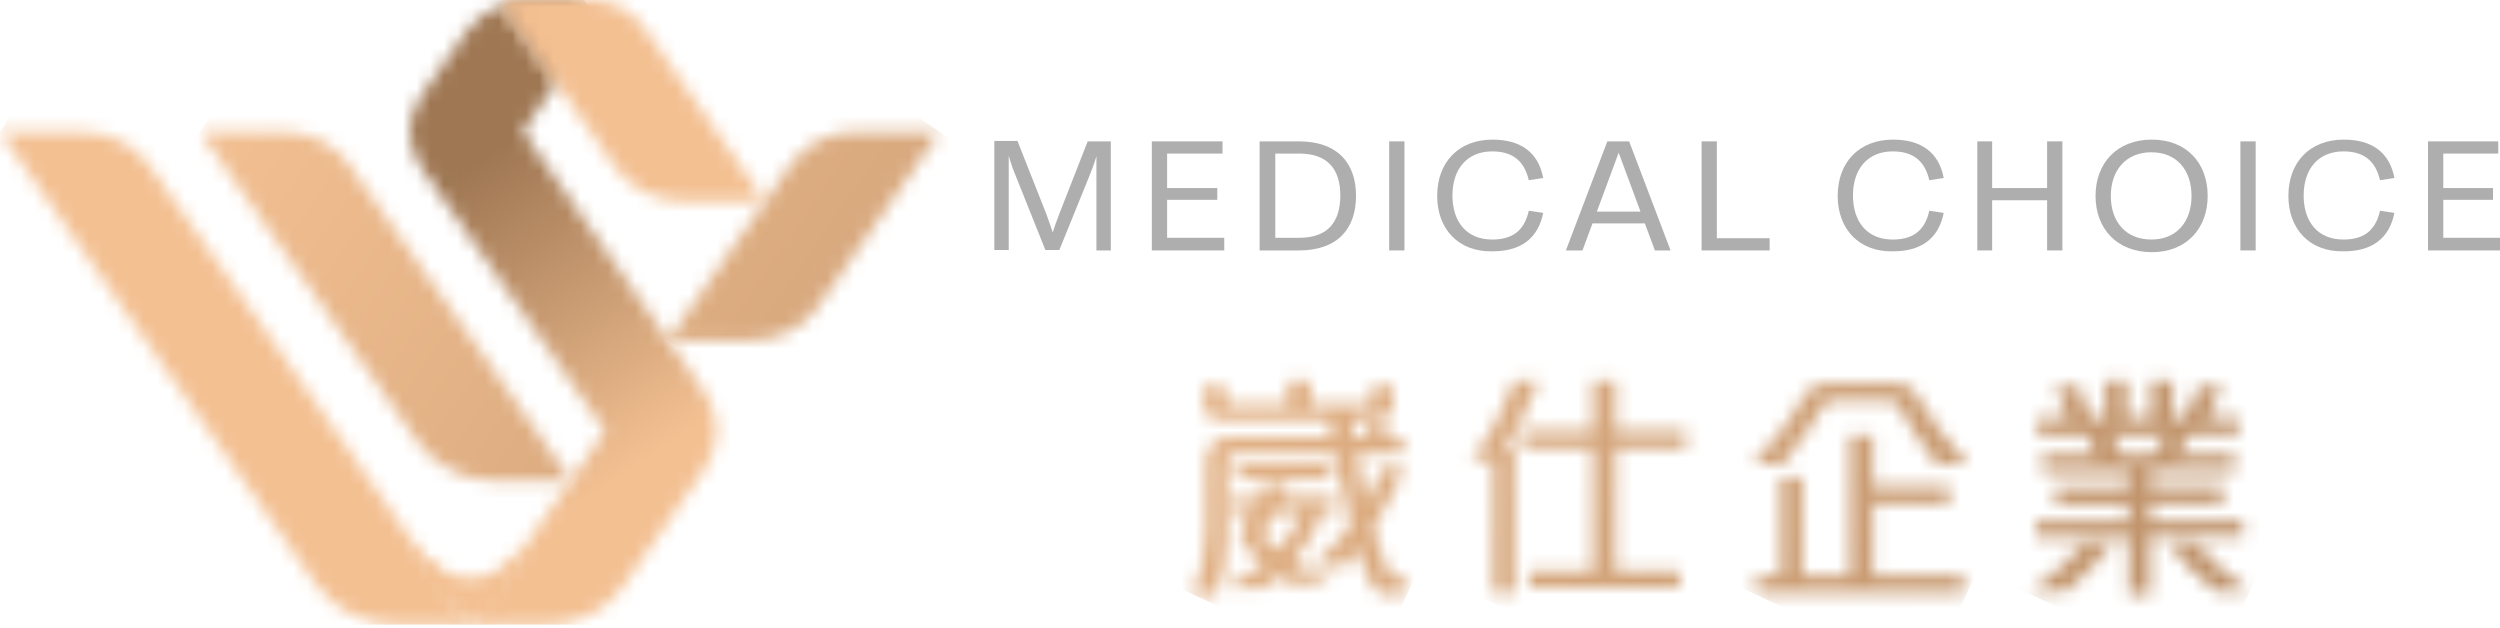 <svg width="183" height="46" viewBox="0 0 183 46" fill="none" xmlns="http://www.w3.org/2000/svg">
<g clip-path="url(#clip0_2_13)">
<mask id="mask0_2_13" style="mask-type:luminance" maskUnits="userSpaceOnUse" x="14" y="9" width="28" height="27">
<path d="M14.627 9.645L30.564 32.32C31.841 34.141 34.045 35.227 36.44 35.227H41.838L25.518 12.008C24.496 10.539 22.675 9.645 20.759 9.645H14.627Z" fill="white"/>
</mask>
<g mask="url(#mask0_2_13)">
<path d="M23.474 -3.098L53.814 17.981L32.991 48.002L2.651 26.923L23.474 -3.098Z" fill="url(#paint0_linear_2_13)"/>
</g>
<mask id="mask1_2_13" style="mask-type:luminance" maskUnits="userSpaceOnUse" x="0" y="9" width="35" height="37">
<path d="M0 9.645L9.166 22.771L11.817 26.572L23.091 42.732C24.4 44.616 26.668 45.734 29.159 45.734H34.428L21.078 26.572L18.428 22.771L10.922 12.104C9.869 10.571 8.016 9.677 6.004 9.677H0V9.645Z" fill="white"/>
</mask>
<g mask="url(#mask1_2_13)">
<path d="M9.294 -5.621L50.429 19.418L25.103 61L-16.032 35.993L9.294 -5.621Z" fill="url(#paint1_linear_2_13)"/>
</g>
<mask id="mask2_2_13" style="mask-type:luminance" maskUnits="userSpaceOnUse" x="48" y="9" width="21" height="16">
<path d="M62.661 9.645C60.745 9.645 58.924 10.539 57.902 12.008L48.896 24.911H54.964C56.944 24.911 58.764 24.017 59.818 22.516L68.793 9.645H62.661V9.645Z" fill="white"/>
</mask>
<g mask="url(#mask2_2_13)">
<path d="M55.379 0.351L75.947 14.627L62.309 34.237L41.742 19.961L55.379 0.351Z" fill="url(#paint2_linear_2_13)"/>
</g>
<mask id="mask3_2_13" style="mask-type:luminance" maskUnits="userSpaceOnUse" x="30" y="0" width="23" height="46">
<path d="M34.173 2.268L30.819 7.058C29.733 8.623 29.733 10.635 30.819 12.232L44.297 31.554L34.396 45.734H39.985C42.285 45.734 44.393 44.68 45.606 42.924L51.547 34.364C52.76 32.64 52.76 30.404 51.547 28.68L38.261 9.613L40.72 6.068L36.728 0.351C35.674 0.735 34.78 1.405 34.173 2.268Z" fill="white"/>
</mask>
<g mask="url(#mask3_2_13)">
<path d="M37.015 56.433L8.623 14.691L45.478 -10.348L73.871 31.394L37.015 56.433Z" fill="url(#paint3_linear_2_13)"/>
</g>
<mask id="mask4_2_13" style="mask-type:luminance" maskUnits="userSpaceOnUse" x="36" y="0" width="7" height="7">
<path d="M38.74 0C38.037 0 37.335 0.128 36.728 0.351L40.72 6.1L42.764 0H38.74Z" fill="white"/>
</mask>
<g mask="url(#mask4_2_13)">
<path d="M38.644 8.91L33.885 1.916L40.848 -2.81L45.606 4.184L38.644 8.91Z" fill="url(#paint4_linear_2_13)"/>
</g>
<mask id="mask5_2_13" style="mask-type:luminance" maskUnits="userSpaceOnUse" x="36" y="0" width="21" height="15">
<path d="M42.764 0H38.772C38.069 0 37.367 0.128 36.76 0.351L40.752 6.1L44.999 12.2C46.117 13.797 48.033 14.755 50.141 14.755H56.018L47.107 1.98C46.245 0.735 44.744 0 43.115 0H42.764Z" fill="white"/>
</mask>
<g mask="url(#mask5_2_13)">
<path d="M42.317 -8.751L62.693 4.28L50.397 23.506L30.021 10.475L42.317 -8.751Z" fill="url(#paint5_linear_2_13)"/>
</g>
<mask id="mask6_2_13" style="mask-type:luminance" maskUnits="userSpaceOnUse" x="30" y="39" width="9" height="7">
<path d="M34.396 42.317C31.905 42.285 30.372 39.985 30.244 39.794L31.043 42.764L34.396 45.734L36.919 44.265L38.58 39.73C38.484 39.858 37.047 42.349 34.396 42.317Z" fill="white"/>
</mask>
<g mask="url(#mask6_2_13)">
<path d="M32.64 35.961L41.295 41.455L36.153 49.503L27.53 44.009L32.64 35.961Z" fill="url(#paint6_linear_2_13)"/>
</g>
<mask id="mask7_2_13" style="mask-type:luminance" maskUnits="userSpaceOnUse" x="87" y="27" width="17" height="17">
<path d="M92.554 39.41C92.426 39.283 92.426 39.123 92.522 38.931L93.32 37.526H95.237C94.822 38.484 94.342 39.442 93.544 40.241C93.225 40.017 92.873 39.73 92.554 39.41ZM92.618 35.514L92.139 36.44H90.191V37.526H91.532L90.957 38.548C90.829 38.804 90.765 39.059 90.797 39.315C90.829 39.57 90.957 39.858 91.181 40.081C91.532 40.464 92.043 40.911 92.458 41.263C91.564 41.997 90.606 42.54 89.616 43.051H92.458C92.809 42.828 93.352 42.413 93.64 42.189C93.831 42.317 94.247 42.604 94.47 42.732H97.44C96.674 42.349 95.524 41.71 94.662 41.103C95.684 40.049 96.323 38.804 96.802 37.494H97.632V36.408H93.863L94.311 35.482H92.618V35.514ZM90.574 35.099H97.376V33.981H90.574V35.099ZM94.278 27.849V29.606H90.095C89.903 29.606 89.712 29.446 89.712 29.191V28.296H88.083V29.574C88.083 29.861 88.21 30.149 88.37 30.372C88.562 30.596 88.849 30.756 89.105 30.756H97.344C97.376 31.171 97.44 31.618 97.472 32.001H89.903C89.488 32.001 89.073 32.129 88.753 32.48C88.466 32.767 88.274 33.215 88.274 33.853V38.931C88.274 40.592 87.923 42.093 87.252 43.53H88.977C89.648 42.029 89.807 40.975 89.807 39.187V33.853C89.807 33.47 89.999 33.215 90.446 33.215H97.728C98.015 35.003 98.43 36.76 98.846 38.516C98.047 39.538 97.025 40.56 96.035 41.455H98.271C98.558 41.135 98.973 40.656 99.388 40.209C99.644 41.071 100.027 42.317 100.474 42.956C100.602 43.147 100.826 43.307 101.049 43.403C101.241 43.498 101.464 43.53 101.688 43.53H102.646L103.061 42.285H102.263C101.975 42.285 101.816 42.189 101.688 41.934C101.177 40.848 100.858 39.73 100.538 38.58C101.464 37.175 102.167 35.738 102.806 34.237H101.241C100.89 35.067 100.442 35.961 99.995 36.728C99.74 35.77 99.42 34.077 99.293 33.183H102.678V32.001H101.688C101.592 31.745 101.464 31.426 101.401 31.107H99.9C99.963 31.394 100.091 31.777 100.155 32.001H99.101C99.069 31.682 99.005 31.171 98.973 30.756H100.538C101.049 30.756 101.432 30.66 101.688 30.404C101.912 30.181 102.007 29.797 102.007 29.254V28.296H100.41V29.095C100.41 29.35 100.251 29.606 99.995 29.606H95.939V27.849H94.278V27.849Z" fill="white"/>
</mask>
<g mask="url(#mask7_2_13)">
<path d="M89.999 21.813L108.97 30.628L100.219 49.503L81.248 40.688L89.999 21.813Z" fill="url(#paint7_linear_2_13)"/>
</g>
<mask id="mask8_2_13" style="mask-type:luminance" maskUnits="userSpaceOnUse" x="107" y="27" width="17" height="17">
<path d="M110.854 27.881C110.119 29.925 109.129 31.873 107.692 33.662H109.289V43.371H110.854V32.927H110.151C111.173 31.33 111.908 29.606 112.61 27.881H110.854V27.881ZM116.603 27.881V31.522H111.429V32.8H116.603V41.774H111.94V43.019H122.958V41.774H118.263V32.8H123.405V31.522H118.263V27.881H116.603Z" fill="white"/>
</mask>
<g mask="url(#mask8_2_13)">
<path d="M110.439 21.877L129.314 30.628L120.595 49.375L101.752 40.624L110.439 21.877Z" fill="url(#paint8_linear_2_13)"/>
</g>
<mask id="mask9_2_13" style="mask-type:luminance" maskUnits="userSpaceOnUse" x="128" y="28" width="17" height="16">
<path d="M135.414 31.873V42.125H131.932V34.907H130.336V42.125H128.547V43.403H143.717V42.125H137.106V36.855H142.695V35.578H137.106V31.873H135.414ZM133.529 28.073C133.306 28.073 133.05 28.137 132.859 28.233C132.635 28.328 132.443 28.488 132.348 28.616C131.166 30.5 129.952 32.352 128.292 34.013H130.431C131.581 32.704 132.699 31.011 133.497 29.67C133.625 29.478 133.849 29.318 134.136 29.318H138.288C138.543 29.318 138.831 29.478 138.959 29.702C139.789 31.171 140.683 32.672 141.801 34.013H144.037C142.695 32.576 141.258 30.532 140.108 28.648C139.981 28.456 139.789 28.296 139.565 28.201C139.342 28.105 139.086 28.073 138.863 28.073H133.529Z" fill="white"/>
</mask>
<g mask="url(#mask9_2_13)">
<path d="M131.038 22.069L149.849 30.787L141.194 49.407L122.415 40.688L131.038 22.069Z" fill="url(#paint9_linear_2_13)"/>
</g>
<mask id="mask10_2_13" style="mask-type:luminance" maskUnits="userSpaceOnUse" x="148" y="27" width="17" height="17">
<path d="M152.5 39.794C151.606 40.848 150.456 42.061 148.636 43.243H151.318C152.564 42.221 153.714 40.975 154.608 39.794H152.5V39.794ZM158.728 39.794C159.654 41.007 160.804 42.221 162.113 43.243H164.604C162.912 42.061 161.794 40.911 160.772 39.794H158.728V39.794ZM154.544 31.841H158.568C158.281 32.32 157.897 32.863 157.546 33.279H155.342C155.023 32.831 154.704 32.257 154.544 31.841ZM157.45 27.881V30.628H155.694V27.881H154.097V30.628H153.043C152.692 29.925 152.372 29.031 152.181 28.296H150.488C150.712 29.095 151.031 29.893 151.35 30.628H149.147V31.841H152.724C152.915 32.32 153.203 32.8 153.426 33.279H149.498V34.524H155.821V35.674H150.456V36.919H155.821V38.165H149.051V39.347H155.821V43.562H157.386V39.283H164.189V38.101H157.386V36.855H162.72V35.61H157.386V34.492H163.582V33.247H159.398C159.654 32.895 160.133 32.225 160.325 31.809H163.87V30.596H161.602C161.921 30.085 162.401 28.999 162.656 28.264H160.963C160.708 29.063 160.325 29.829 159.909 30.596H159.047V27.849H157.45V27.881Z" fill="white"/>
</mask>
<g mask="url(#mask10_2_13)">
<path d="M151.446 21.781L170.545 30.628L161.762 49.598L142.663 40.752L151.446 21.781Z" fill="url(#paint10_linear_2_13)"/>
</g>
<path d="M79.619 10.348H81.312V18.332H80.258V12.966C80.258 12.456 80.258 11.976 80.258 11.434C80.098 11.976 79.907 12.487 79.683 13.03L77.543 18.3H76.522L74.414 13.03C74.19 12.487 73.998 11.976 73.839 11.402C73.839 11.944 73.839 12.424 73.839 12.935V18.3H72.785V10.316H74.478L76.585 15.649C76.745 16.096 76.905 16.544 77.064 17.023C77.192 16.575 77.352 16.16 77.543 15.649L79.619 10.348Z" fill="#AEAEAE"/>
<path d="M84.314 18.332V10.348H89.488V11.242H85.432V13.765H89.105V14.627H85.432V17.406H89.616V18.332H84.314Z" fill="#AEAEAE"/>
<path d="M92.203 18.332V10.348H95.077C97.888 10.348 99.261 11.913 99.261 14.34C99.261 16.767 97.888 18.332 95.077 18.332H92.203ZM93.352 17.406H95.109C97.217 17.406 98.111 16.224 98.111 14.308C98.111 12.392 97.185 11.242 95.109 11.242H93.352V17.406Z" fill="#AEAEAE"/>
<path d="M102.806 10.348H101.688V18.332H102.806V10.348Z" fill="#AEAEAE"/>
<path d="M105.201 14.34C105.201 11.881 106.766 10.22 109.257 10.22C111.301 10.22 112.61 11.146 112.962 13.03L111.908 13.19C111.557 11.689 110.63 11.082 109.225 11.082C107.405 11.082 106.319 12.36 106.319 14.308C106.319 16.256 107.373 17.534 109.225 17.534C110.598 17.534 111.557 16.991 111.908 15.426L112.962 15.585C112.579 17.502 111.269 18.396 109.257 18.396C106.766 18.46 105.201 16.767 105.201 14.34Z" fill="#AEAEAE"/>
<path d="M121.138 18.332L120.403 16.352H116.571L115.836 18.332H114.623L117.657 10.348H119.253L122.287 18.332H121.138ZM116.89 15.489H120.084L118.487 11.178L116.89 15.489Z" fill="#AEAEAE"/>
<path d="M124.555 18.332V10.348H125.673V17.438H129.537V18.332H124.555Z" fill="#AEAEAE"/>
<path d="M134.519 14.34C134.519 11.881 136.084 10.22 138.575 10.22C140.619 10.22 141.929 11.146 142.28 13.03L141.226 13.19C140.875 11.689 139.949 11.082 138.543 11.082C136.723 11.082 135.637 12.36 135.637 14.308C135.637 16.256 136.691 17.534 138.543 17.534C139.917 17.534 140.875 16.991 141.226 15.426L142.28 15.585C141.897 17.502 140.587 18.396 138.575 18.396C136.084 18.46 134.519 16.767 134.519 14.34Z" fill="#AEAEAE"/>
<path d="M144.739 18.332V10.348H145.825V13.765H149.849V10.348H150.967V18.332H149.849V14.659H145.825V18.332H144.739Z" fill="#AEAEAE"/>
<path d="M153.394 14.34C153.394 11.944 154.959 10.22 157.514 10.22C160.037 10.22 161.602 11.913 161.602 14.34C161.602 16.735 160.037 18.46 157.514 18.46C154.959 18.46 153.394 16.735 153.394 14.34ZM160.42 14.34C160.42 12.456 159.335 11.146 157.482 11.146C155.63 11.146 154.512 12.456 154.512 14.34C154.512 16.224 155.598 17.534 157.482 17.534C159.335 17.534 160.42 16.224 160.42 14.34Z" fill="#AEAEAE"/>
<path d="M165.115 10.348H163.997V18.332H165.115V10.348Z" fill="#AEAEAE"/>
<path d="M167.51 14.34C167.51 11.881 169.075 10.22 171.566 10.22C173.61 10.22 174.92 11.146 175.271 13.03L174.217 13.19C173.866 11.689 172.94 11.082 171.535 11.082C169.714 11.082 168.628 12.36 168.628 14.308C168.628 16.256 169.682 17.534 171.535 17.534C172.908 17.534 173.866 16.991 174.217 15.426L175.271 15.585C174.888 17.502 173.579 18.396 171.566 18.396C169.075 18.46 167.51 16.767 167.51 14.34Z" fill="#AEAEAE"/>
<path d="M177.73 18.332V10.348H182.872V11.242H178.848V13.765H182.489V14.627H178.848V17.406H183V18.332H177.73Z" fill="#AEAEAE"/>
</g>
<defs>
<linearGradient id="paint0_linear_2_13" x1="12.357" y1="11.408" x2="127.618" y2="91.41" gradientUnits="userSpaceOnUse">
<stop stop-color="#F3C092"/>
<stop offset="1" stop-color="#9F7753"/>
</linearGradient>
<linearGradient id="paint1_linear_2_13" x1="36.219" y1="39.26" x2="64.192" y2="56.282" gradientUnits="userSpaceOnUse">
<stop stop-color="#F3C092"/>
<stop offset="1" stop-color="#9F7753"/>
</linearGradient>
<linearGradient id="paint2_linear_2_13" x1="26.995" y1="-4.809" x2="138.065" y2="72.284" gradientUnits="userSpaceOnUse">
<stop stop-color="#F3C092"/>
<stop offset="1" stop-color="#9F7753"/>
</linearGradient>
<linearGradient id="paint3_linear_2_13" x1="48.069" y1="33.116" x2="34.034" y2="12.472" gradientUnits="userSpaceOnUse">
<stop stop-color="#F3C092"/>
<stop offset="1" stop-color="#9F7753"/>
</linearGradient>
<linearGradient id="paint4_linear_2_13" x1="56.821" y1="28.162" x2="42.468" y2="7.051" gradientUnits="userSpaceOnUse">
<stop stop-color="#F3C092"/>
<stop offset="1" stop-color="#9F7753"/>
</linearGradient>
<linearGradient id="paint5_linear_2_13" x1="55.731" y1="13.374" x2="273.562" y2="152.643" gradientUnits="userSpaceOnUse">
<stop stop-color="#F3C092"/>
<stop offset="1" stop-color="#9F7753"/>
</linearGradient>
<linearGradient id="paint6_linear_2_13" x1="46.503" y1="50.455" x2="52.172" y2="54.07" gradientUnits="userSpaceOnUse">
<stop stop-color="#F3C092"/>
<stop offset="1" stop-color="#9F7753"/>
</linearGradient>
<linearGradient id="paint7_linear_2_13" x1="58.297" y1="18.586" x2="206.71" y2="87.444" gradientUnits="userSpaceOnUse">
<stop stop-color="#F3C092"/>
<stop offset="1" stop-color="#9F7753"/>
</linearGradient>
<linearGradient id="paint8_linear_2_13" x1="61.938" y1="10.744" x2="210.35" y2="79.602" gradientUnits="userSpaceOnUse">
<stop stop-color="#F3C092"/>
<stop offset="1" stop-color="#9F7753"/>
</linearGradient>
<linearGradient id="paint9_linear_2_13" x1="65.541" y1="2.976" x2="213.953" y2="71.834" gradientUnits="userSpaceOnUse">
<stop stop-color="#F3C092"/>
<stop offset="1" stop-color="#9F7753"/>
</linearGradient>
<linearGradient id="paint10_linear_2_13" x1="69.189" y1="-4.878" x2="217.602" y2="63.98" gradientUnits="userSpaceOnUse">
<stop stop-color="#F3C092"/>
<stop offset="1" stop-color="#9F7753"/>
</linearGradient>
<clipPath id="clip0_2_13">
<rect width="183" height="45.734" fill="white"/>
</clipPath>
</defs>
</svg>

